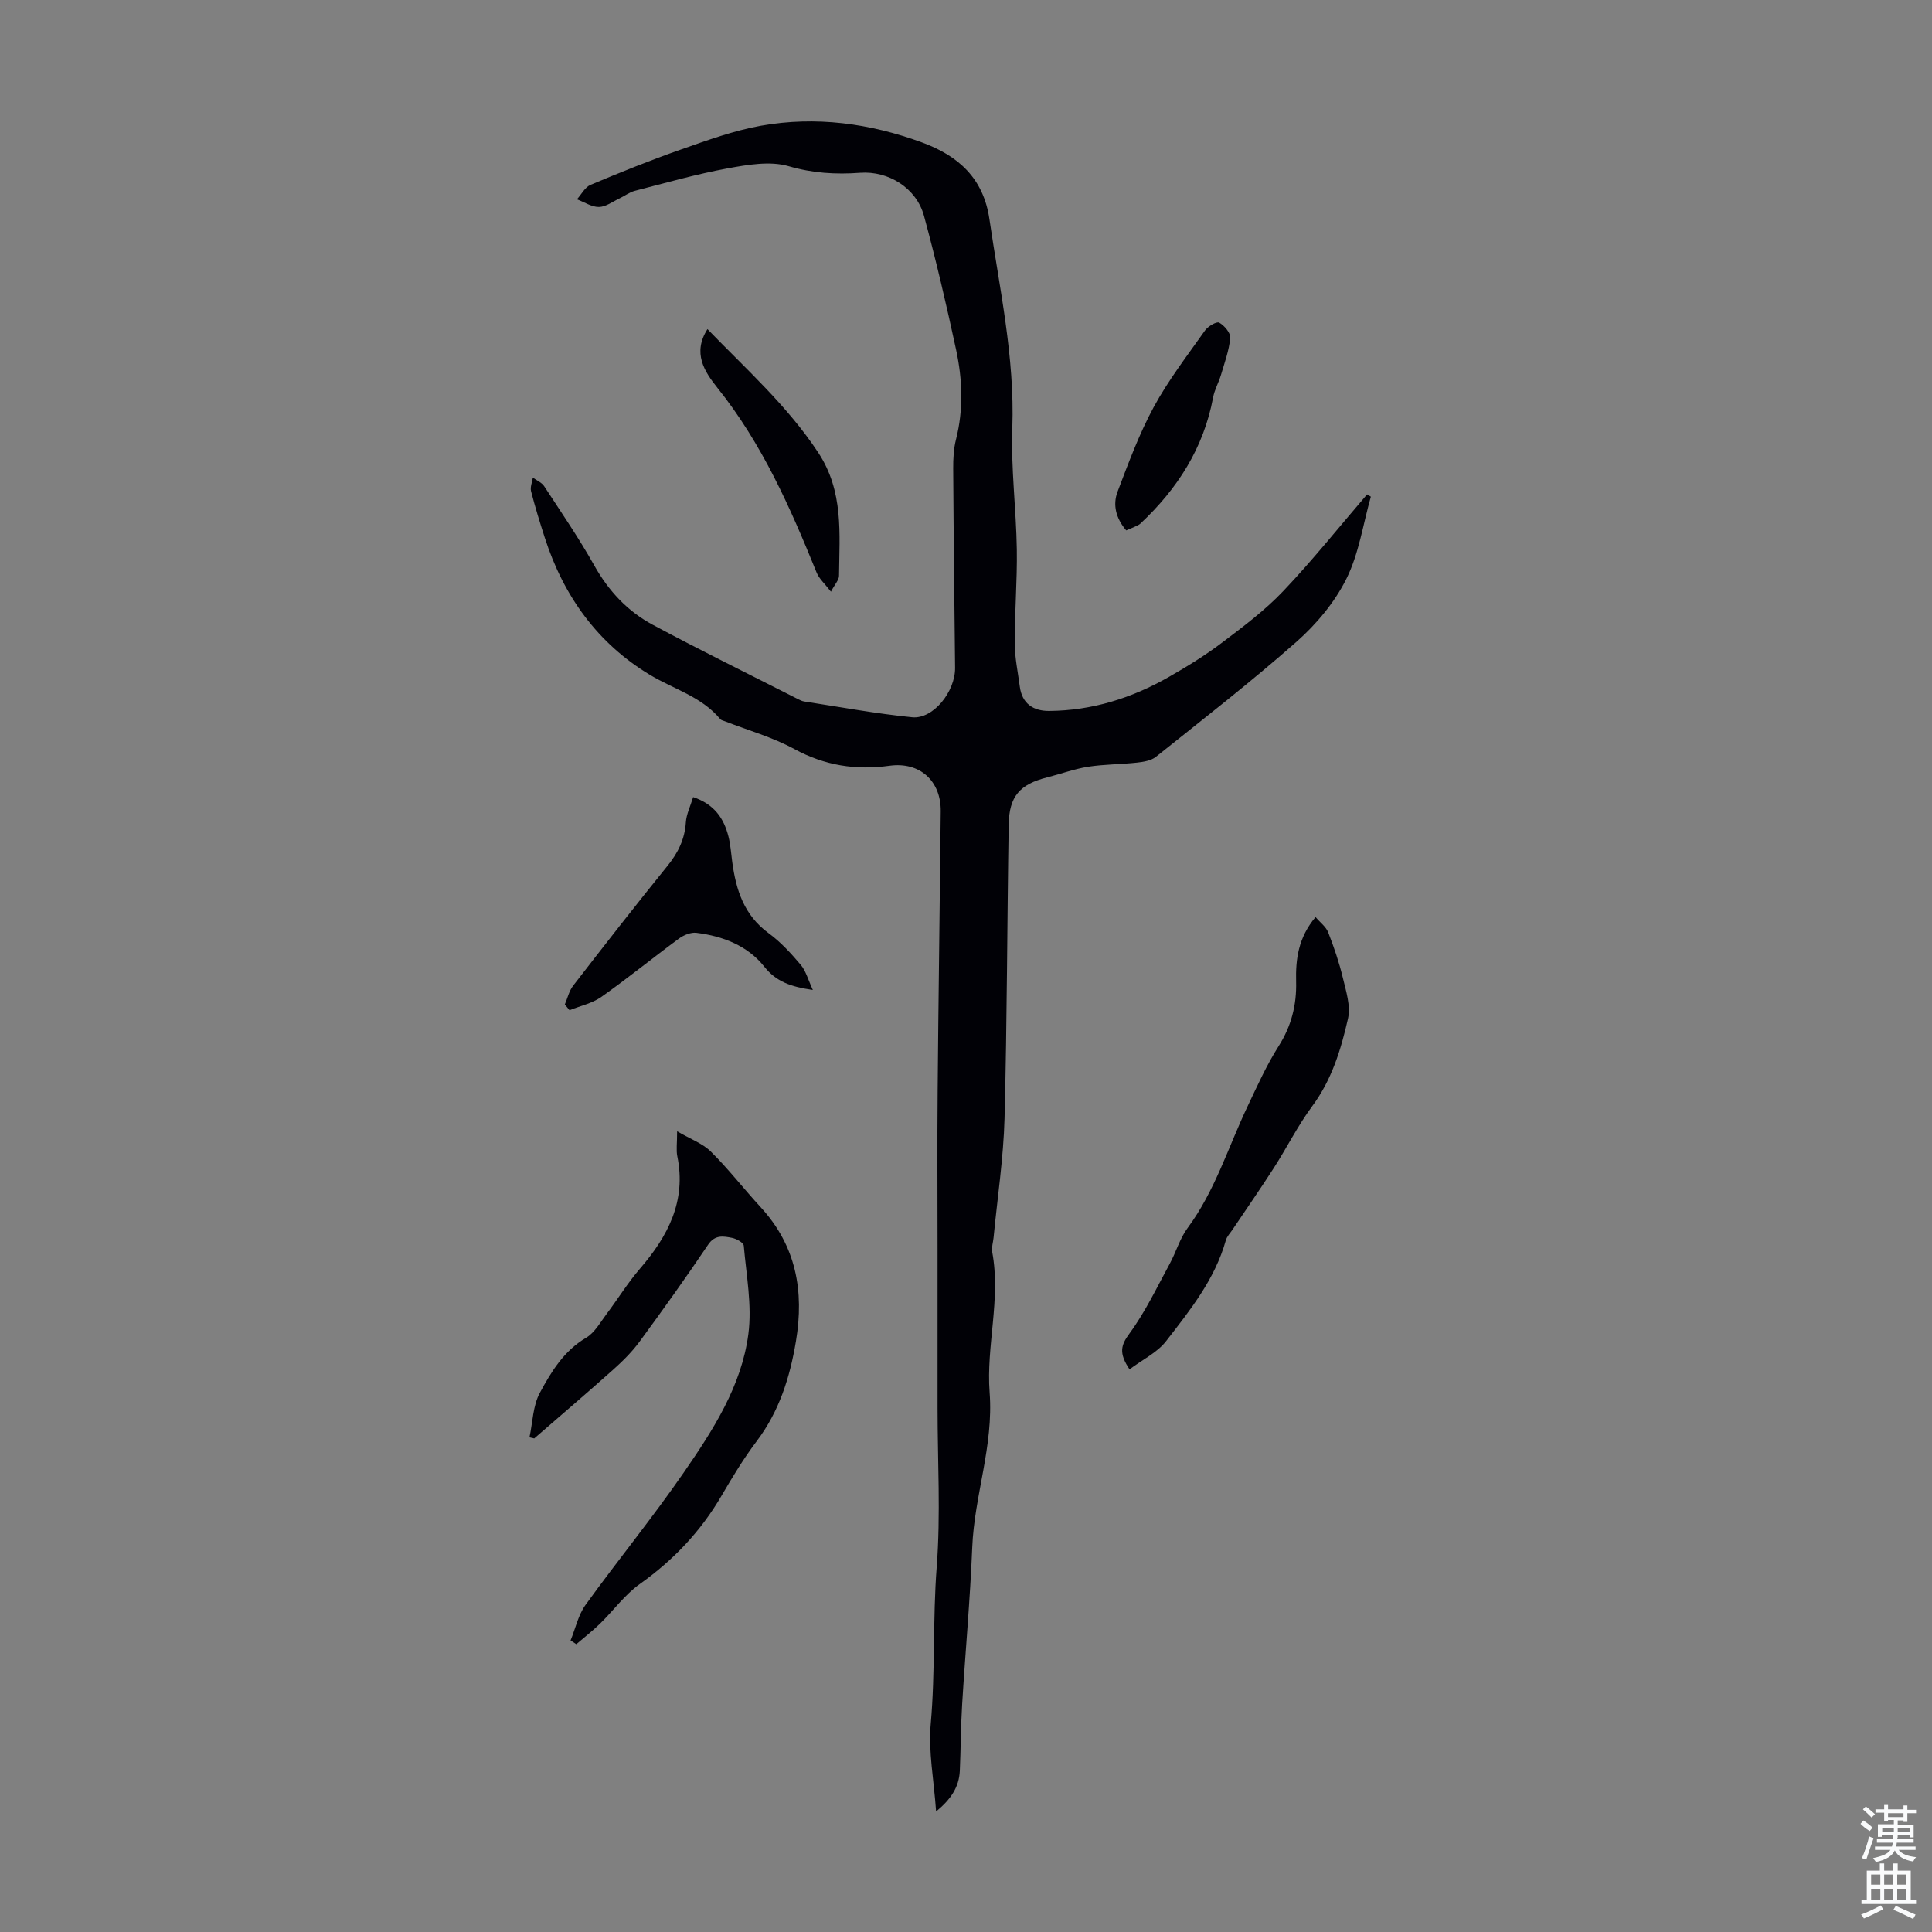 <svg enable-background="new 0 0 400 400" viewBox="0 0 400 400" xmlns="http://www.w3.org/2000/svg"><rect x="0" y="0" width="400" height="400" fill="#808080" stroke="none"/><g fill="#010106"><path d="m193.81 375.05c-.46-6.56-1.62-12.42-1.11-18.14.96-10.81.4-21.63 1.23-32.45.84-10.91.18-21.93.18-32.9s0-21.95 0-32.92-.08-21.95.02-32.92c.16-19.25.45-38.51.64-57.76.06-6.28-4.33-10.28-10.59-9.42-6.99.96-13.41-.03-19.72-3.46-4.52-2.46-9.61-3.89-14.44-5.77-.31-.12-.7-.19-.89-.42-3.86-4.66-9.62-6.2-14.54-9.15-10.86-6.52-17.91-16.34-21.79-28.39-1.03-3.19-2.02-6.4-2.85-9.64-.22-.85.23-1.88.37-2.82.79.58 1.83 1 2.34 1.77 3.55 5.43 7.23 10.8 10.4 16.45 2.95 5.26 6.89 9.46 12.08 12.24 9.93 5.33 20.05 10.29 30.09 15.4.4.2.82.41 1.25.48 7.46 1.14 14.89 2.53 22.38 3.27 4.36.43 8.93-5.33 8.88-10.23-.15-13.77-.31-27.54-.39-41.3-.01-2 .09-4.06.58-5.98 1.58-6.23 1.34-12.47.01-18.63-2-9.27-4.15-18.53-6.64-27.68-1.56-5.73-7.32-9.34-13.22-8.91-5.03.37-9.81.09-14.82-1.37-3.84-1.11-8.46-.3-12.58.45-6.47 1.19-12.84 3.01-19.22 4.65-1.14.29-2.14 1.08-3.23 1.59-1.4.66-2.82 1.75-4.24 1.76-1.51.01-3.02-1.02-4.54-1.59.93-1.02 1.66-2.51 2.82-2.99 6.16-2.59 12.37-5.09 18.67-7.3 5.45-1.91 10.96-3.93 16.61-4.94 11.34-2.02 22.48-.52 33.31 3.45 7.59 2.78 12.76 7.44 13.99 15.9 2.09 14.36 5.26 28.55 4.74 43.25-.3 8.34.8 16.73.93 25.1.1 6.48-.45 12.97-.43 19.45.01 2.99.66 5.99 1.05 8.98.46 3.53 2.82 5.05 6.05 5.03 8.9-.06 17.16-2.66 24.84-7.05 3.78-2.16 7.51-4.46 10.97-7.08 4.42-3.34 8.92-6.71 12.71-10.71 6.07-6.39 11.58-13.3 17.33-19.99.26.16.52.31.78.47-1.62 5.72-2.47 11.82-5.08 17.04-2.43 4.87-6.22 9.39-10.33 13.02-9.39 8.29-19.31 15.99-29.1 23.81-.99.79-2.56 1.04-3.9 1.19-3.37.37-6.8.34-10.15.86-2.85.45-5.61 1.48-8.43 2.19-5.68 1.44-7.9 3.89-7.99 9.81-.33 20.26-.33 40.52-.86 60.77-.22 8.25-1.48 16.47-2.27 24.71-.1 1-.45 2.05-.28 2.99 1.81 9.76-1.27 19.49-.54 29.05.85 11.13-3.17 21.34-3.6 32.12-.44 10.84-1.43 21.66-2.09 32.5-.28 4.58-.28 9.17-.48 13.75-.16 3.33-1.81 5.85-4.91 8.41z"/><path d="m109.62 297.59c.67-3.1.7-6.54 2.15-9.22 2.35-4.36 4.97-8.69 9.58-11.4 1.76-1.04 2.92-3.17 4.22-4.9 2.35-3.12 4.4-6.48 6.94-9.42 5.8-6.73 9.61-13.99 7.72-23.25-.26-1.27-.04-2.65-.04-5.18 2.73 1.6 5.26 2.5 6.99 4.21 3.65 3.61 6.81 7.71 10.29 11.49 7.37 7.99 9.06 17.4 7.32 27.78-1.25 7.48-3.45 14.49-8.11 20.66-2.69 3.56-5.02 7.41-7.27 11.27-4.3 7.38-9.96 13.36-16.94 18.32-3.12 2.21-5.46 5.5-8.24 8.21-1.55 1.51-3.27 2.84-4.91 4.25-.4-.26-.79-.52-1.19-.78 1.01-2.46 1.58-5.24 3.09-7.34 6.67-9.24 13.91-18.09 20.38-27.47 6.03-8.74 11.93-17.86 13.34-28.61.78-5.96-.42-12.2-.95-18.3-.05-.63-1.51-1.44-2.42-1.62-1.79-.35-3.54-.71-4.97 1.42-4.56 6.77-9.31 13.42-14.14 20-1.56 2.13-3.48 4.05-5.46 5.82-5.4 4.83-10.92 9.53-16.39 14.28-.33-.06-.66-.14-.99-.22z"/><path d="m233.86 283.51c-2.28-3.4-1.78-5.03-.01-7.43 3.26-4.44 5.66-9.52 8.31-14.39 1.33-2.43 2.09-5.24 3.71-7.43 5.68-7.67 8.41-16.74 12.42-25.19 2.01-4.23 3.94-8.54 6.44-12.48 2.64-4.16 3.74-8.55 3.62-13.34-.12-4.68.45-9.12 4.02-13.38.98 1.15 2.17 2.01 2.62 3.17 1.2 3.07 2.27 6.22 3.04 9.43.66 2.76 1.65 5.82 1.06 8.42-1.45 6.38-3.35 12.66-7.4 18.12-2.98 4.02-5.24 8.57-7.95 12.79-2.76 4.3-5.68 8.49-8.53 12.74-.49.74-1.18 1.43-1.41 2.24-2.26 8.08-7.41 14.49-12.39 20.91-1.85 2.37-4.9 3.82-7.55 5.82z"/><path d="m168.29 204.96c-4.52-.66-7.56-1.69-10.05-4.82-3.46-4.36-8.59-6.33-14.06-7.01-1.14-.14-2.61.46-3.59 1.18-5.4 3.97-10.61 8.22-16.09 12.09-1.9 1.34-4.38 1.86-6.59 2.75-.32-.4-.65-.79-.97-1.19.56-1.3.88-2.79 1.72-3.88 6.43-8.31 12.89-16.61 19.51-24.78 2.2-2.71 3.6-5.53 3.83-9.05.11-1.68.93-3.32 1.51-5.22 4.38 1.48 6.35 4.4 7.3 8.12.44 1.72.55 3.53.79 5.3.78 5.79 2.44 11.03 7.51 14.74 2.5 1.82 4.66 4.19 6.67 6.56 1.07 1.27 1.52 3.07 2.51 5.21z"/><path d="m146.47 68.14c8.04 8.31 16.52 15.86 22.9 25.51 5.35 8.09 4.42 16.81 4.34 25.58-.01.85-.84 1.69-1.67 3.27-1.26-1.64-2.44-2.66-2.97-3.96-5.46-13.5-11.33-26.75-20.55-38.26-2.7-3.38-5.18-7.21-2.05-12.14z"/><path d="m233.17 109.81c-2.16-2.54-2.82-5.32-1.78-8.04 2.25-5.92 4.46-11.92 7.46-17.46 3.03-5.58 6.95-10.68 10.63-15.88.62-.87 2.41-1.93 2.95-1.63 1.07.6 2.38 2.15 2.28 3.18-.25 2.6-1.18 5.14-1.93 7.67-.47 1.57-1.33 3.05-1.62 4.64-1.96 10.49-7.39 18.93-15.05 26.11-.31.29-.76.46-1.17.65-.5.24-1.02.44-1.77.76z"/></g><path d="m385.2 377.6.6-.7c.6.4 1.3.9 1.9 1.5l-.6.7c-.8-.5-1.4-1-1.9-1.5zm.3 7.1c.6-1.4 1.1-2.9 1.5-4.5.3.1.6.3.9.4-.5 1.4-1 2.9-1.5 4.4zm.2-10.1.6-.6c.7.5 1.3 1.1 1.9 1.6l-.7.7c-.6-.6-1.2-1.2-1.8-1.7zm8.4-.8h.8v.9h1.8v.7h-1.8v1.8h-.8v-.3h-1.2v.9h3.3v2.6h-.8v-.4h-2.5c0 .3 0 .6-.1.8h3.4v.7h-3.5c0 .3-.1.6-.1.8h4v.7h-3.5c.7.9 1.9 1.3 3.6 1.5-.2.2-.4.5-.6.9-1.9-.3-3.2-1.1-3.8-2.3-.5 1.1-1.8 2-3.9 2.4-.2-.3-.4-.5-.6-.8 1.9-.4 3.1-.9 3.6-1.7h-3.2v-.7h3.5c.1-.2.1-.5.2-.8h-3.3v-.7h3.4c0-.2 0-.5 0-.8h-2.4v.3h-.8v-2.6h3.3v-.9h-1.2v.3h-.8v-1.8h-1.8v-.7h1.8v-.9h.8v.9h3.2zm-4.4 5.5h2.4c0-.3 0-.6 0-.9h-2.4zm1.2-3.1h3.2v-.8h-3.2zm4.4 2.2h-2.4v.9h2.5v-.9z" fill="#fafbfc"/><path d="m389.2 385.8h.9v1.5h1.9v-1.5h.9v1.5h2.7v6h1.1v.9h-11.3v-.9h1.1v-6h2.7zm.2 8.7.5.8c-1.2.6-2.5 1.3-4 1.9-.2-.3-.3-.6-.6-.8 1.6-.6 3-1.3 4.1-1.9zm-2-4.3h1.9v-2.1h-1.9zm0 3.1h1.9v-2.2h-1.9zm2.7-3.1h1.9v-2.1h-1.9zm0 3.1h1.9v-2.2h-1.9zm2.4 1.3c1.4.6 2.7 1.2 4.1 1.8l-.5.9c-1.5-.7-2.8-1.4-4.1-1.9zm2.2-6.5h-1.9v2.1h1.9zm-1.9 5.2h1.9v-2.2h-1.9z" fill="#fafbfc"/></svg>